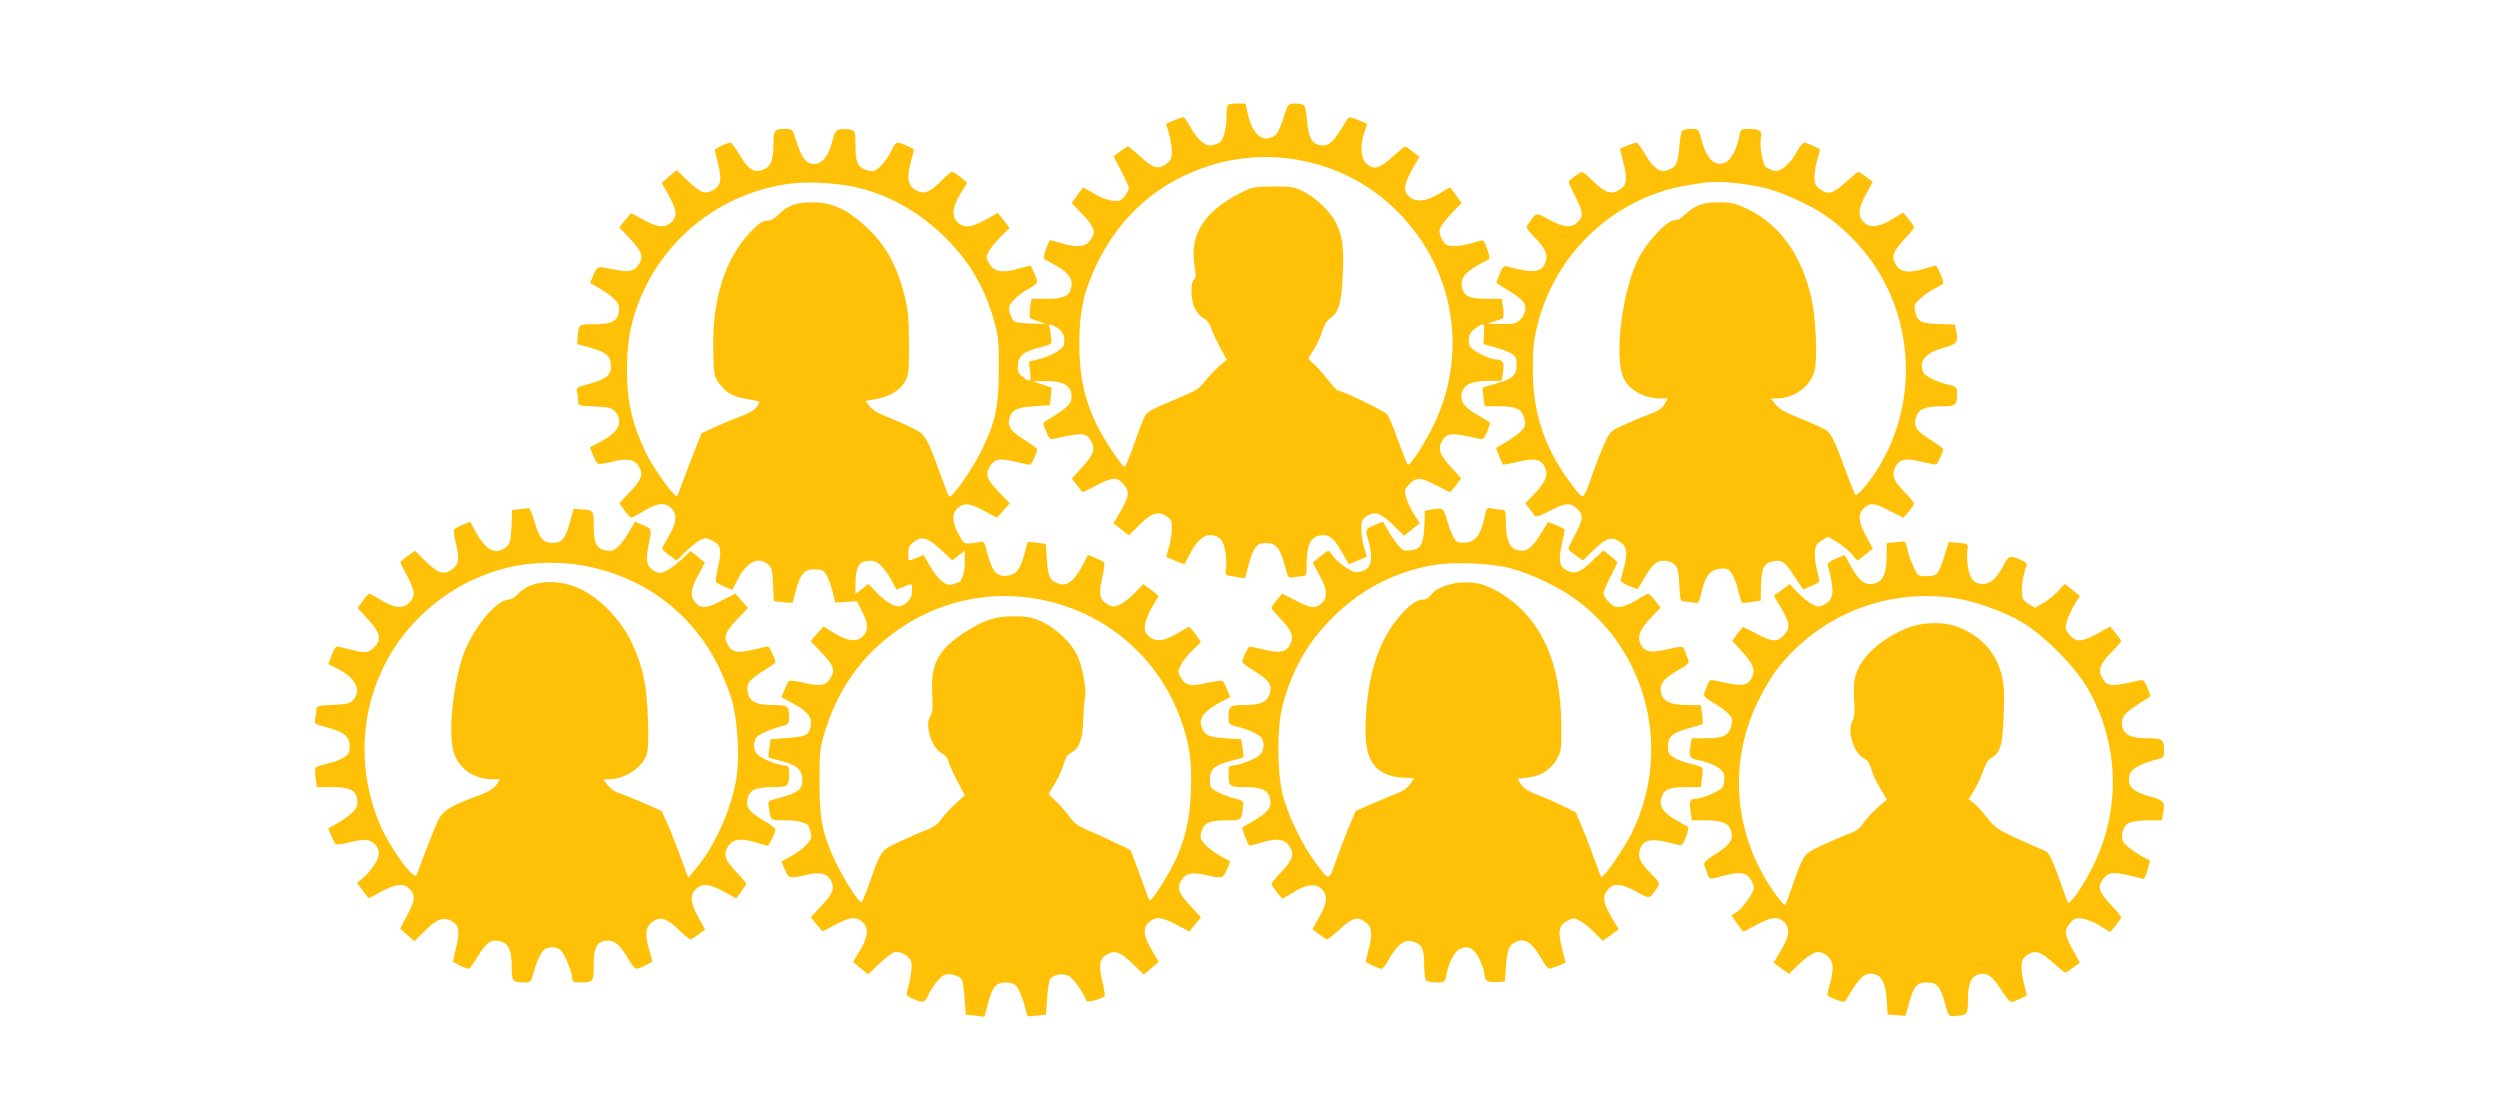 <?xml version="1.0" standalone="no"?>
<!DOCTYPE svg PUBLIC "-//W3C//DTD SVG 20010904//EN"
 "http://www.w3.org/TR/2001/REC-SVG-20010904/DTD/svg10.dtd">
<svg version="1.0" xmlns="http://www.w3.org/2000/svg"
 width="1280pt" height="570pt" viewBox="0 0 1280 570"
 preserveAspectRatio="xMidYMid meet">
<g transform="translate(0,570) scale(0.1,-0.1)"
fill="#ffc107" stroke="none">
<path d="M6287 5163 c-4 -3 -7 -29 -7 -57 0 -59 -15 -120 -33 -134 -6 -5 -24
-12 -39 -16 -35 -8 -78 28 -114 95 -15 27 -31 49 -35 49 -8 0 -89 -31 -89 -34
0 0 7 -23 15 -50 8 -27 15 -68 15 -92 0 -36 -5 -46 -30 -64 -41 -29 -66 -22
-133 40 -30 27 -58 50 -62 50 -3 0 -21 -11 -40 -25 l-33 -26 39 -75 c21 -41
39 -81 39 -88 0 -7 -10 -26 -22 -41 -19 -24 -26 -27 -64 -22 -23 2 -65 18 -93
36 -28 17 -53 31 -55 31 -2 0 -16 -18 -31 -40 l-28 -40 57 -59 c62 -66 69 -92
35 -135 -24 -31 -68 -34 -145 -11 -27 8 -52 15 -55 15 -11 0 -43 -94 -33 -97
5 -2 33 -17 61 -33 65 -37 87 -68 78 -110 -10 -47 -38 -60 -127 -60 l-77 0 -7
-45 c-3 -25 -3 -49 0 -53 4 -4 26 -12 49 -19 40 -12 39 -12 -40 -10 -45 1 -87
7 -93 13 -6 6 -14 25 -20 43 -8 28 -5 36 20 65 16 18 50 44 75 57 25 13 45 29
45 35 0 16 -29 84 -36 84 -3 0 -30 -7 -60 -16 -81 -23 -124 -16 -148 25 -19
32 -19 35 -2 66 10 18 38 52 62 75 l43 43 -30 39 -31 38 -62 -35 c-75 -42
-114 -45 -146 -10 -29 31 -23 79 21 149 l31 51 -33 27 c-18 16 -38 28 -44 28
-6 0 -30 -20 -54 -44 -61 -63 -91 -73 -133 -49 -41 23 -47 66 -23 149 9 31 15
57 13 59 -12 10 -70 35 -81 35 -8 0 -20 -13 -27 -29 -16 -39 -53 -90 -80 -108
-17 -12 -27 -12 -56 -3 -44 15 -54 40 -54 130 0 65 -2 70 -24 76 -13 3 -36 4
-51 2 -25 -3 -30 -10 -45 -66 -20 -74 -52 -112 -91 -112 -40 0 -66 33 -90 112
-20 66 -22 68 -54 68 -60 0 -65 -6 -65 -75 0 -88 -14 -121 -56 -135 -46 -16
-71 1 -119 80 -20 33 -40 60 -45 60 -15 0 -80 -30 -80 -38 0 -4 7 -36 17 -72
20 -80 13 -114 -28 -135 -40 -21 -62 -13 -129 51 l-56 53 -38 -32 -38 -33 36
-65 c42 -76 45 -107 13 -137 -33 -31 -71 -27 -143 13 l-63 34 -30 -36 -30 -37
49 -52 c65 -69 76 -96 53 -135 -23 -38 -53 -45 -128 -29 -88 18 -86 19 -106
-27 l-18 -42 47 -27 c64 -36 102 -73 102 -98 -1 -68 -28 -86 -131 -86 -76 0
-77 -1 -81 -64 l-3 -38 55 -15 c89 -23 114 -42 118 -90 4 -52 -21 -74 -114
-99 -58 -15 -65 -20 -60 -38 3 -12 6 -33 6 -47 0 -27 1 -27 86 -30 76 -4 88
-7 105 -28 43 -53 15 -107 -84 -157 l-47 -24 15 -38 c9 -20 20 -41 24 -45 5
-5 37 -1 72 8 80 21 119 14 141 -25 23 -40 13 -66 -52 -134 l-49 -52 26 -37
c14 -20 30 -37 35 -37 5 0 25 10 46 23 88 54 127 59 162 22 29 -31 23 -76 -19
-146 -17 -27 -31 -53 -31 -58 0 -4 17 -20 37 -34 l38 -27 45 45 c25 24 58 51
74 59 25 13 32 13 63 -2 44 -21 50 -49 29 -135 -9 -39 -13 -74 -9 -78 4 -4 25
-15 45 -24 l38 -15 24 48 c48 95 105 125 157 83 21 -17 24 -29 27 -104 l4 -85
46 -5 c26 -3 48 -4 50 -3 1 2 9 30 17 62 23 86 42 109 96 109 37 0 45 -4 61
-30 9 -17 24 -55 31 -85 l14 -55 55 3 55 4 27 -53 c33 -66 33 -99 1 -129 -31
-29 -76 -23 -148 21 l-51 32 -33 -38 -33 -38 54 -56 c65 -69 73 -91 49 -131
-24 -41 -53 -46 -136 -26 -39 9 -74 13 -78 9 -4 -4 -14 -25 -23 -46 l-15 -37
47 -25 c89 -46 115 -80 101 -131 -11 -40 -25 -46 -124 -53 l-80 -6 -6 -45 c-4
-25 -5 -46 -4 -48 1 -1 29 -9 61 -17 82 -22 108 -43 112 -92 4 -54 -21 -74
-135 -103 -41 -10 -42 -11 -36 -48 8 -63 7 -62 83 -62 59 0 97 -8 118 -25 1
-1 7 -16 12 -34 7 -26 5 -36 -17 -62 -14 -17 -50 -44 -79 -60 l-53 -30 18 -42
c20 -46 22 -47 111 -26 70 16 105 7 125 -31 20 -39 9 -67 -55 -134 l-49 -52
30 -37 30 -36 65 34 c78 42 112 44 144 10 29 -31 23 -79 -21 -149 l-31 -51 38
-32 38 -32 56 53 c31 29 65 56 77 60 31 10 81 -19 89 -50 6 -22 -4 -88 -22
-151 -5 -18 0 -24 31 -37 51 -22 60 -20 74 12 21 47 61 99 84 109 28 13 82 -2
93 -25 4 -9 10 -53 13 -97 l6 -80 48 -5 47 -6 11 41 c18 70 29 98 46 117 22
24 84 24 106 0 16 -18 39 -77 51 -132 5 -25 8 -26 53 -20 l48 5 6 80 c3 44 9
88 13 97 12 27 65 38 98 21 23 -11 77 -88 91 -128 4 -10 84 12 93 26 2 4 -3
38 -12 76 -21 84 -14 117 27 138 40 21 62 13 130 -51 l56 -54 38 33 38 33 -24
39 c-55 90 -62 130 -26 163 32 31 65 28 141 -13 l65 -34 30 36 30 37 -49 52
c-65 69 -76 96 -53 135 23 38 53 45 123 30 89 -21 91 -20 111 26 l18 42 -53
30 c-29 16 -64 43 -79 60 -22 27 -24 34 -15 65 14 44 42 56 129 56 75 0 74 -1
82 62 6 37 5 38 -36 48 -23 5 -62 20 -87 32 -43 22 -45 25 -45 67 0 54 22 73
109 96 32 8 61 16 62 18 2 2 0 23 -4 48 l-7 44 -82 5 c-86 6 -106 15 -121 59
-16 45 15 84 105 130 l42 21 -15 37 c-9 21 -19 42 -23 46 -4 4 -39 0 -78 -9
-83 -20 -112 -15 -136 25 -17 29 -17 33 -2 64 8 18 35 53 60 77 l44 43 -27 38
c-15 21 -30 39 -34 39 -4 0 -29 -14 -55 -30 -70 -43 -117 -49 -149 -19 -22 20
-25 30 -21 63 3 21 19 61 36 88 17 27 31 52 31 56 0 4 -18 19 -39 34 l-38 27
-44 -46 c-24 -25 -59 -52 -77 -59 -29 -13 -36 -13 -63 3 -40 24 -45 53 -25
136 9 39 13 74 9 78 -4 4 -25 14 -46 23 l-37 15 -21 -42 c-46 -90 -85 -121
-130 -105 -44 15 -53 35 -59 122 l-5 81 -45 6 c-25 4 -46 5 -48 4 -1 -1 -9
-29 -17 -61 -22 -82 -43 -108 -92 -112 -54 -4 -74 21 -103 136 -9 33 -15 42
-28 38 -9 -3 -33 -6 -52 -8 -33 -3 -37 0 -62 47 -34 62 -36 104 -5 133 32 30
61 27 137 -14 l65 -35 32 37 33 37 -54 56 c-65 69 -73 91 -49 131 24 40 50 46
131 26 37 -9 71 -16 75 -16 8 0 37 62 37 79 0 5 -27 26 -60 46 -70 43 -91 69
-83 107 9 47 36 62 126 68 l82 5 5 45 5 45 -50 17 -50 16 63 1 c85 1 127 -17
136 -60 10 -51 -10 -73 -129 -144 -16 -10 -16 -13 1 -53 14 -36 21 -43 38 -39
148 34 169 33 195 -16 20 -37 8 -68 -50 -131 l-51 -56 26 -35 c15 -19 28 -35
30 -35 2 0 33 16 70 35 83 43 107 44 140 4 31 -37 28 -59 -19 -141 l-34 -57
39 -31 40 -31 49 49 c64 64 98 77 140 51 28 -17 31 -24 31 -66 0 -27 -7 -70
-15 -96 l-14 -48 46 -20 c25 -11 47 -18 48 -17 1 2 12 22 23 44 37 72 70 104
108 104 48 0 71 -27 79 -94 4 -31 5 -67 2 -81 -5 -30 -5 -31 53 -39 l45 -7 17
66 c25 93 42 115 89 115 51 0 74 -26 96 -112 18 -68 18 -69 47 -64 16 3 37 6
47 6 16 0 19 8 19 58 0 111 24 152 88 152 33 0 57 -23 97 -95 16 -27 29 -51
30 -53 1 -1 22 7 47 18 l46 20 -14 47 c-8 25 -14 68 -14 95 0 43 3 50 31 67
42 25 68 15 136 -51 l52 -51 40 32 40 32 -30 47 c-16 26 -34 64 -40 86 -10 35
-8 41 17 67 36 38 58 36 138 -6 37 -19 68 -35 70 -35 2 0 16 16 31 35 l26 36
-50 55 c-58 63 -70 94 -50 131 26 49 47 50 195 16 17 -4 24 3 38 36 9 23 16
43 16 45 0 2 -24 18 -52 34 -80 45 -102 73 -94 117 9 46 49 65 140 65 l65 0 7
46 c7 50 -2 64 -42 64 -11 0 -45 12 -75 28 -56 28 -67 48 -55 96 4 18 52 56
71 56 3 0 5 -23 3 -51 l-3 -51 55 -15 c30 -7 68 -22 85 -31 26 -16 30 -24 30
-61 0 -54 -23 -73 -109 -96 -32 -8 -61 -17 -63 -19 -3 -2 -1 -25 2 -50 l7 -46
72 0 c89 0 118 -14 130 -63 8 -32 7 -40 -15 -63 -13 -14 -48 -40 -76 -56 -29
-16 -53 -31 -53 -33 0 -4 32 -80 35 -84 2 -1 38 5 79 15 85 20 118 13 137 -30
17 -37 3 -73 -52 -131 l-49 -52 22 -29 c12 -16 25 -33 28 -37 4 -5 38 8 74 27
80 42 108 45 141 11 33 -32 32 -51 -10 -131 -19 -37 -35 -70 -35 -74 0 -4 17
-19 37 -33 l38 -27 50 50 c66 64 93 74 133 50 41 -25 47 -54 29 -127 -9 -32
-17 -64 -19 -71 -2 -8 15 -21 42 -32 l45 -17 33 56 c18 31 42 64 54 74 26 22
70 22 99 -1 19 -16 23 -31 27 -105 4 -86 5 -87 31 -87 14 0 36 -3 48 -6 19 -5
22 0 34 51 19 86 45 119 97 123 38 3 43 0 62 -30 11 -18 25 -57 31 -86 7 -29
15 -55 19 -57 4 -3 27 -1 51 3 l44 7 1 70 c3 97 14 122 60 131 49 9 61 1 112
-78 l44 -66 36 15 c21 8 40 18 44 22 4 3 0 30 -8 58 -8 29 -14 71 -12 94 3 36
8 46 36 62 l32 19 44 -26 c24 -14 57 -41 75 -61 l32 -36 39 31 39 31 -34 63
c-41 74 -44 114 -12 144 32 30 55 28 134 -14 l68 -35 28 32 c15 18 27 37 27
42 0 4 -22 31 -49 58 -57 58 -68 87 -46 129 21 40 52 46 136 25 39 -9 72 -15
74 -13 7 9 35 68 35 76 0 5 -27 26 -60 46 -79 49 -96 74 -80 120 14 42 47 56
135 56 69 0 75 5 75 65 0 32 -3 35 -42 45 -65 16 -118 42 -129 61 -29 56 8
103 103 129 68 18 75 27 64 85 l-7 33 -84 3 c-93 4 -109 13 -120 67 -6 29 -3
37 30 66 20 18 54 41 76 51 21 10 39 22 39 26 0 15 -32 89 -39 89 -3 0 -28 -7
-55 -15 -81 -25 -121 -20 -146 15 -29 41 -21 70 40 135 28 28 50 56 50 61 0 5
-13 24 -28 42 l-28 34 -50 -31 c-70 -44 -118 -50 -149 -21 -34 32 -32 71 9
146 l35 63 -34 25 c-18 14 -37 26 -40 26 -4 0 -32 -23 -62 -50 -67 -62 -92
-69 -133 -40 -25 18 -30 28 -30 63 0 23 7 64 15 91 8 27 14 50 13 51 -12 10
-70 35 -80 35 -7 0 -24 -20 -37 -45 -35 -66 -85 -107 -119 -99 -15 4 -33 12
-41 19 -17 17 -33 110 -25 149 8 35 -7 46 -62 46 -40 0 -42 -1 -49 -37 -11
-62 -42 -122 -69 -134 -57 -26 -99 16 -127 125 -11 44 -13 46 -48 46 -20 0
-41 -4 -47 -8 -6 -4 -13 -42 -16 -85 -6 -85 -19 -109 -69 -121 -36 -8 -69 20
-109 89 -17 30 -36 55 -41 55 -5 0 -26 -7 -47 -15 l-38 -16 18 -72 c22 -86 17
-117 -22 -140 -41 -25 -72 -14 -135 47 -48 47 -55 51 -71 38 -11 -7 -28 -20
-38 -27 -19 -14 -18 -16 17 -86 43 -83 46 -108 14 -137 -33 -31 -71 -27 -145
13 -70 39 -64 40 -107 -21 -14 -19 -11 -24 35 -72 56 -58 68 -89 50 -132 -19
-46 -66 -49 -195 -14 -17 4 -23 -3 -37 -40 l-17 -45 52 -32 c29 -17 62 -40 75
-52 30 -27 29 -71 -3 -102 -22 -23 -32 -25 -102 -24 -77 1 -77 1 -36 12 23 7
45 15 49 19 3 4 3 28 0 53 l-7 45 -77 0 c-89 0 -117 13 -127 60 -9 42 13 73
78 110 28 16 56 31 61 33 10 3 -22 97 -33 97 -3 0 -28 -7 -55 -15 -53 -16
-114 -19 -132 -7 -17 11 -34 48 -34 72 0 12 24 47 56 81 l57 59 -28 40 c-15
22 -29 40 -31 40 -2 0 -27 -14 -56 -32 -69 -43 -131 -45 -160 -7 -18 24 -19
31 -8 65 7 22 25 60 40 85 l28 46 -34 26 c-18 15 -36 27 -40 27 -3 0 -31 -23
-61 -50 -66 -61 -95 -70 -131 -43 -34 25 -41 93 -18 161 9 25 16 47 16 48 0 1
-21 10 -47 20 -45 17 -47 17 -57 0 -70 -117 -93 -138 -139 -129 -41 8 -59 43
-65 126 -3 40 -10 75 -16 79 -6 4 -27 8 -46 8 -35 0 -35 0 -60 -77 -19 -59
-31 -81 -51 -92 -57 -32 -107 13 -130 116 l-12 53 -42 0 c-23 0 -45 -3 -48 -7z
m391 -288 c187 -40 342 -124 478 -259 290 -291 363 -721 185 -1091 -44 -91
-117 -204 -132 -205 -4 0 -25 54 -49 120 -23 66 -49 129 -58 139 -16 18 -229
121 -251 121 -5 0 -30 27 -55 59 -26 33 -57 68 -71 79 -14 11 -25 22 -25 26 0
3 13 26 29 50 15 25 34 66 41 91 8 29 23 53 40 65 45 32 57 73 65 220 7 143
-1 201 -36 271 -26 53 -99 124 -160 156 -49 26 -63 28 -159 28 -97 0 -109 -2
-165 -31 -190 -96 -265 -214 -239 -374 8 -48 7 -63 -3 -72 -19 -15 -16 -103 4
-146 9 -19 29 -42 45 -51 16 -9 33 -30 39 -51 6 -19 27 -64 46 -99 l34 -63
-42 -36 c-23 -20 -55 -54 -71 -76 -23 -32 -46 -47 -116 -76 -184 -78 -181 -76
-200 -122 -10 -24 -34 -87 -52 -140 -19 -54 -38 -98 -42 -98 -14 0 -109 144
-145 219 -62 131 -86 245 -87 406 0 173 23 275 93 420 122 248 320 418 581
499 153 47 322 55 478 21z m-2308 -131 c163 -34 320 -118 452 -243 135 -127
221 -271 270 -452 20 -72 23 -107 22 -244 -1 -192 -17 -267 -93 -420 -49 -98
-150 -240 -162 -227 -3 4 -22 53 -43 110 -71 196 -78 208 -143 240 -32 16 -90
41 -129 57 -46 17 -79 37 -92 55 l-20 27 60 11 c67 13 119 46 146 95 14 27 17
57 16 192 -1 138 -5 174 -27 257 -38 144 -93 242 -184 329 -100 94 -178 132
-277 133 -89 0 -133 -15 -176 -59 -23 -24 -43 -35 -63 -35 -22 0 -41 -13 -80
-53 -136 -141 -202 -349 -195 -617 3 -121 4 -128 31 -164 39 -50 65 -65 138
-78 35 -6 65 -13 67 -14 2 -1 -4 -13 -13 -27 -10 -15 -40 -33 -78 -47 -34 -13
-94 -37 -133 -55 l-72 -33 -60 -153 c-32 -85 -61 -160 -64 -168 -6 -21 -121
137 -162 222 -70 147 -96 262 -96 421 0 170 27 288 97 431 142 287 422 485
742 525 83 11 224 4 321 -16z m4540 16 c120 -15 191 -36 305 -90 117 -55 197
-113 287 -209 320 -339 343 -878 53 -1245 -26 -32 -50 -54 -55 -50 -4 5 -26
59 -49 120 -74 200 -76 203 -139 231 -32 15 -88 38 -127 54 -46 18 -78 38 -94
58 l-24 31 29 0 c90 0 172 60 194 140 16 57 8 267 -14 366 -48 221 -159 380
-323 461 -59 29 -85 36 -136 37 -92 1 -130 -10 -181 -55 -25 -22 -46 -38 -46
-35 0 3 -13 0 -30 -5 -40 -14 -128 -111 -167 -185 -88 -164 -132 -520 -78
-625 31 -59 105 -99 187 -99 l37 0 -17 -30 c-12 -21 -33 -35 -74 -50 -32 -11
-90 -36 -131 -54 -73 -34 -74 -34 -104 -102 -17 -38 -45 -109 -62 -158 -46
-130 -41 -127 -92 -62 -147 188 -212 374 -211 611 0 107 5 147 26 230 81 309
305 556 603 664 67 25 127 38 243 55 51 7 108 6 190 -4z m-3499 -737 c31 -19
43 -45 37 -84 -3 -27 -64 -62 -137 -80 l-43 -10 6 -50 c7 -54 1 -59 -38 -28
-23 18 -27 28 -24 62 4 48 29 67 118 90 54 14 55 15 52 48 -2 19 -5 42 -8 52
-7 21 0 21 37 0z m-592 -1139 l57 -53 32 25 32 25 0 -56 c0 -46 -9 -83 -25
-103 -1 -1 -16 -7 -34 -12 -26 -7 -36 -5 -62 17 -17 14 -44 50 -60 79 l-30 53
-34 -15 c-46 -19 -45 -19 -45 19 0 37 6 47 38 69 34 23 68 11 131 -48z m-300
-89 c17 -20 40 -53 51 -75 l20 -39 35 14 c46 20 45 20 45 -19 0 -35 -15 -57
-51 -76 -27 -15 -74 9 -129 65 l-44 45 -33 -26 -33 -25 0 55 c0 62 15 103 39
109 46 13 70 6 100 -28z m757 -156 c358 -50 652 -289 772 -629 43 -122 56
-217 49 -367 -5 -142 -32 -254 -88 -366 -34 -69 -110 -187 -121 -187 -3 0 -12
17 -18 38 -7 20 -28 78 -47 129 l-35 91 -82 39 c-44 22 -107 50 -139 63 -45
19 -67 35 -93 71 -19 26 -50 61 -69 78 -19 17 -35 33 -35 35 0 3 14 27 30 53
17 26 37 71 45 98 10 33 22 54 37 60 42 19 62 71 64 168 2 48 5 101 9 116 9
42 -13 160 -40 217 -32 65 -109 138 -183 172 -46 21 -72 26 -137 27 -99 0
-159 -20 -258 -84 -135 -89 -173 -161 -164 -315 4 -70 1 -95 -10 -113 -30 -45
7 -162 58 -189 17 -8 31 -26 35 -42 3 -15 24 -60 45 -100 l39 -74 -48 -43
c-27 -24 -59 -60 -73 -79 -16 -25 -40 -42 -74 -55 -27 -10 -89 -37 -137 -59
-98 -46 -96 -43 -153 -204 -21 -60 -41 -108 -45 -108 -14 0 -92 122 -131 205
-69 147 -83 215 -83 410 0 157 2 177 27 258 62 201 168 360 322 483 208 167
470 240 731 203z"/>
<path d="M2659 3093 l-37 -4 -3 -85 c-4 -76 -7 -88 -28 -105 -53 -43 -104 -17
-158 82 l-26 48 -36 -15 c-20 -8 -40 -19 -45 -24 -4 -4 -1 -38 9 -75 20 -81
14 -110 -27 -135 -40 -24 -67 -14 -133 50 l-50 50 -38 -27 c-20 -14 -37 -29
-37 -33 0 -3 16 -35 35 -70 41 -78 43 -103 9 -137 -32 -32 -76 -27 -147 17
-26 16 -52 30 -56 30 -4 0 -20 -17 -34 -37 l-26 -36 54 -59 c63 -68 71 -103
30 -143 -28 -29 -49 -30 -125 -10 -30 8 -60 15 -65 15 -6 0 -18 -20 -27 -45
l-17 -45 42 -21 c96 -48 129 -109 88 -160 -17 -21 -29 -24 -105 -28 -74 -3
-86 -5 -86 -21 0 -10 -3 -31 -6 -47 -6 -29 -5 -30 60 -47 90 -25 116 -47 116
-97 0 -34 -5 -42 -32 -59 -18 -11 -57 -25 -86 -31 -29 -7 -55 -16 -57 -20 -3
-4 -2 -28 1 -53 l7 -46 73 0 c106 0 133 -17 134 -86 0 -25 -39 -62 -102 -99
l-48 -27 16 -36 c8 -20 18 -40 22 -44 4 -4 32 -1 62 7 30 8 69 15 87 15 39 0
73 -33 73 -70 0 -30 -44 -96 -85 -128 l-27 -22 27 -37 c16 -21 29 -39 31 -41
1 -2 31 13 66 33 76 41 116 45 146 12 30 -32 28 -55 -14 -134 l-35 -68 36 -32
37 -32 48 48 c64 64 98 78 139 57 41 -21 47 -53 27 -134 -9 -37 -16 -70 -16
-74 0 -7 65 -38 80 -38 4 0 24 27 44 60 48 78 70 93 118 80 44 -13 58 -45 58
-135 0 -69 5 -75 65 -75 32 0 35 3 45 43 16 64 42 117 61 128 28 15 65 11 83
-10 20 -22 56 -113 56 -141 0 -17 7 -20 39 -20 68 0 71 3 71 89 0 86 13 115
57 124 43 8 75 -16 113 -82 19 -33 40 -61 47 -61 16 0 83 32 83 39 0 3 -7 28
-15 55 -25 81 -20 121 15 146 41 29 70 21 135 -40 28 -28 56 -50 60 -50 4 0
23 12 42 26 l33 25 -35 63 c-41 74 -44 114 -12 144 33 31 70 27 143 -13 l63
-35 25 33 c14 19 26 38 26 42 0 4 -22 32 -50 60 -61 65 -69 94 -40 135 25 35
65 40 146 15 27 -8 52 -15 55 -15 7 0 39 67 39 83 0 7 -27 27 -60 46 -74 43
-94 69 -82 114 11 43 42 57 128 57 80 0 84 3 84 71 0 31 -4 39 -18 39 -32 0
-116 32 -139 53 -24 22 -29 56 -14 86 11 19 64 45 129 61 39 10 42 13 42 45 0
60 -6 65 -75 65 -90 0 -122 14 -135 58 -13 48 2 70 80 118 33 20 60 40 60 44
0 15 -31 80 -38 80 -4 0 -37 -7 -74 -16 -81 -20 -113 -14 -133 27 -21 40 -13
62 51 130 l54 56 -33 37 -32 37 -68 -35 c-80 -42 -106 -44 -135 -13 -31 33
-27 71 13 143 l34 63 -36 30 -37 30 -48 -45 c-27 -25 -63 -51 -81 -59 -28 -12
-35 -11 -60 3 -36 22 -43 53 -27 127 18 88 19 86 -27 106 l-42 18 -27 -47
c-36 -64 -73 -102 -98 -102 -68 1 -86 28 -86 131 0 76 -1 77 -64 81 l-39 3
-17 -62 c-25 -91 -42 -113 -90 -113 -49 0 -71 27 -95 115 -10 36 -23 64 -29
63 -6 -1 -27 -3 -47 -5z m322 -288 c311 -54 563 -241 699 -520 27 -55 59 -136
70 -180 27 -101 37 -284 21 -385 -25 -161 -113 -358 -211 -471 l-36 -43 -39
105 c-21 57 -51 134 -67 170 l-30 67 -91 40 c-51 22 -108 45 -128 51 -19 6
-45 25 -58 41 l-22 30 28 0 c82 0 171 59 194 127 8 25 10 84 6 187 -6 176 -26
267 -87 395 -51 105 -152 212 -250 261 -120 61 -266 51 -331 -24 -12 -14 -33
-26 -45 -26 -59 0 -175 -137 -226 -267 -54 -140 -84 -395 -58 -503 22 -91 103
-150 204 -150 l37 0 -20 -29 c-14 -19 -43 -37 -93 -55 -148 -55 -181 -76 -207
-131 -19 -40 -83 -205 -107 -274 -12 -37 -142 143 -193 267 -104 254 -99 535
13 777 130 281 394 485 699 540 98 18 228 18 328 0z"/>
<path d="M7330 3091 l-35 -6 -2 -70 c-3 -94 -16 -123 -59 -131 -19 -3 -40 -4
-49 -1 -15 6 -58 63 -87 116 l-17 30 -38 -15 c-53 -22 -54 -24 -38 -78 23 -77
20 -130 -10 -150 -13 -9 -35 -16 -48 -16 -28 0 -99 49 -123 85 -9 14 -19 25
-23 25 -3 0 -23 -14 -43 -30 l-37 -31 34 -63 c41 -74 44 -114 12 -144 -32 -30
-55 -28 -134 14 l-68 35 -27 -32 c-16 -18 -28 -37 -28 -42 0 -5 20 -28 43 -52
60 -60 73 -94 53 -134 -21 -41 -53 -47 -134 -27 -37 9 -70 16 -74 16 -7 0 -38
-65 -38 -80 0 -4 27 -24 60 -44 79 -49 96 -74 80 -120 -14 -42 -47 -56 -135
-56 -69 0 -75 -5 -75 -65 0 -32 3 -35 43 -45 64 -16 117 -42 128 -61 15 -30
10 -64 -13 -86 -24 -21 -108 -53 -140 -53 -14 0 -18 -8 -18 -39 0 -68 4 -71
84 -71 86 0 117 -14 128 -57 11 -44 -7 -70 -79 -113 -32 -18 -60 -35 -62 -37
-6 -4 30 -93 37 -93 4 0 29 7 56 15 81 25 121 20 146 -15 29 -41 21 -70 -40
-135 -28 -28 -50 -56 -50 -61 0 -5 13 -24 28 -43 l28 -33 52 31 c71 44 116 50
147 21 35 -32 32 -71 -10 -145 l-35 -63 34 -26 c19 -14 38 -26 41 -26 4 0 32
23 62 50 67 62 92 69 133 40 35 -25 39 -61 15 -150 -8 -30 -13 -55 -12 -56 12
-9 69 -34 79 -34 8 0 22 17 33 37 49 91 89 120 139 99 40 -17 47 -35 48 -124
0 -39 5 -70 12 -74 6 -4 30 -8 52 -8 40 0 42 1 49 37 11 62 42 122 69 134 44
20 75 4 102 -54 13 -29 24 -61 24 -72 1 -36 15 -46 61 -43 l44 3 6 83 c7 91
20 114 70 126 36 8 69 -20 109 -89 17 -30 36 -55 41 -55 5 0 26 7 47 15 l38
16 -18 72 c-23 89 -17 119 26 142 30 17 34 17 65 0 19 -9 52 -36 75 -60 l42
-42 41 29 41 30 -34 57 c-46 77 -51 109 -24 144 30 37 69 35 148 -8 70 -39 64
-41 108 21 14 21 12 25 -36 74 -57 58 -68 87 -50 130 19 46 66 49 195 14 17
-4 23 3 38 43 10 26 14 49 10 50 -4 2 -32 17 -60 33 -65 37 -87 68 -78 110 10
46 38 60 126 60 l77 0 6 45 c4 25 5 49 2 53 -3 5 -29 14 -58 21 -29 6 -68 20
-86 31 -27 17 -32 26 -32 58 0 51 22 70 106 93 37 10 69 20 71 23 3 2 1 25 -2
50 l-7 46 -64 0 c-91 0 -131 19 -140 65 -8 44 14 72 94 117 40 23 52 35 47 47
-4 9 -12 28 -17 44 -12 32 -7 31 -98 11 -81 -19 -112 -11 -131 30 -17 37 -3
73 52 132 l51 53 -27 35 c-15 20 -31 36 -36 36 -4 0 -30 -13 -55 -30 -26 -16
-63 -33 -81 -36 -29 -5 -39 -2 -64 22 -16 15 -29 36 -29 45 0 10 16 48 35 85
19 37 35 70 35 74 0 4 -16 20 -36 35 l-35 27 -59 -56 c-60 -58 -89 -68 -131
-45 -34 18 -41 53 -23 129 8 39 16 73 16 77 -1 4 -20 14 -43 24 l-43 16 -41
-66 c-43 -70 -72 -89 -119 -77 -37 9 -56 58 -56 141 0 57 -2 65 -19 65 -10 0
-32 3 -49 6 -30 6 -30 5 -43 -51 -19 -86 -45 -119 -96 -123 -36 -3 -44 1 -59
23 -9 15 -25 54 -34 88 -18 66 -22 69 -80 58z m405 -301 c103 -27 251 -97 336
-161 369 -273 489 -779 283 -1195 -39 -78 -138 -223 -154 -224 -3 0 -17 35
-32 78 -15 42 -43 117 -63 165 l-37 88 -67 33 c-36 18 -94 44 -129 56 -40 15
-70 33 -82 51 -11 15 -20 29 -20 31 0 1 19 4 43 6 67 4 123 37 155 90 26 45
27 52 26 182 -3 320 -102 539 -302 668 -34 22 -85 46 -113 52 -98 24 -217 -5
-257 -61 -7 -10 -23 -19 -36 -19 -37 0 -87 -40 -144 -115 -89 -119 -138 -278
-149 -491 -9 -169 16 -243 98 -285 23 -11 62 -20 94 -21 l55 -2 -19 -30 c-11
-16 -36 -36 -58 -44 -21 -8 -79 -32 -130 -54 l-92 -40 -36 -86 c-20 -48 -50
-126 -67 -175 -35 -100 -31 -100 -107 2 -63 85 -135 233 -162 336 -31 115 -32
356 -1 467 48 177 123 310 240 431 147 152 316 243 520 282 105 20 301 13 407
-15z"/>
<path d="M9698 2923 l-38 -4 0 -57 c0 -111 -24 -152 -88 -152 -34 0 -60 26
-99 97 l-28 51 -45 -18 c-27 -11 -44 -24 -42 -32 36 -138 33 -177 -18 -203
-27 -14 -33 -14 -61 1 -17 9 -51 35 -74 59 l-42 44 -41 -30 -40 -29 33 -56
c50 -82 53 -109 19 -145 -36 -38 -58 -37 -140 6 -37 19 -68 35 -69 35 -2 0
-15 -16 -30 -35 l-26 -36 50 -55 c56 -61 69 -93 52 -130 -22 -49 -49 -51 -197
-17 -17 4 -24 -2 -32 -24 -5 -15 -13 -35 -17 -44 -5 -12 7 -24 47 -47 29 -16
64 -42 77 -56 22 -23 23 -31 15 -63 -12 -49 -41 -63 -131 -63 l-72 0 -7 -46
c-7 -52 -2 -59 56 -69 19 -3 53 -16 75 -28 32 -18 41 -29 43 -54 2 -18 -2 -41
-7 -52 -11 -20 -106 -61 -141 -61 -27 0 -32 -14 -24 -65 l6 -45 72 0 c83 0
116 -14 129 -53 14 -44 -5 -73 -78 -119 -49 -30 -64 -45 -59 -57 3 -9 11 -28
16 -44 12 -32 8 -31 78 -12 83 22 115 20 139 -11 12 -15 21 -37 21 -49 0 -25
-56 -104 -91 -127 l-24 -15 29 -42 c16 -22 30 -41 32 -41 2 0 32 16 67 35 78
43 118 45 147 8 26 -34 21 -67 -25 -145 l-34 -57 39 -29 39 -29 55 53 c65 60
95 72 132 47 44 -29 48 -71 15 -180 -9 -31 -9 -32 37 -50 44 -16 46 -16 56 1
70 117 93 138 139 129 42 -8 60 -45 67 -132 l5 -76 46 -3 45 -3 17 61 c26 93
41 110 93 110 52 0 68 -19 94 -113 17 -62 17 -62 51 -59 64 6 64 6 65 86 1 85
17 120 61 129 39 8 68 -14 111 -84 21 -32 43 -59 50 -59 10 0 67 25 79 34 1 1
-4 24 -12 51 -8 26 -15 67 -15 91 0 36 5 46 29 64 40 28 69 19 135 -41 30 -27
57 -49 61 -49 3 0 22 12 40 26 l34 26 -30 53 c-49 87 -52 110 -22 146 23 27
31 31 65 26 21 -3 61 -19 90 -37 l52 -32 28 33 c15 19 28 38 28 43 0 5 -25 35
-55 67 -61 64 -68 90 -34 133 24 31 57 33 142 11 32 -8 60 -15 62 -15 9 0 38
94 30 97 -35 12 -117 67 -130 87 -21 32 -8 86 26 103 13 7 56 13 96 13 l72 0
6 34 c11 58 5 68 -60 86 -100 27 -126 55 -111 115 7 28 58 56 134 75 37 9 42
14 42 38 0 67 -6 72 -82 72 -86 0 -123 17 -132 61 -8 44 10 69 84 115 33 20
60 38 60 40 0 2 -7 22 -16 45 -14 33 -21 40 -38 36 -149 -35 -168 -34 -195 16
-20 37 -8 69 49 127 28 28 50 54 50 58 0 4 -13 22 -28 40 l-28 34 -65 -36
c-81 -44 -109 -46 -143 -6 -24 29 -24 33 -12 73 7 23 24 61 39 84 l26 42 -39
31 -39 31 -32 -36 c-18 -20 -51 -47 -75 -61 l-44 -26 -32 19 c-27 15 -34 26
-36 58 -3 35 7 96 24 138 4 12 -5 20 -31 31 -54 23 -62 20 -84 -23 -36 -70
-69 -101 -107 -101 -48 0 -71 27 -79 94 -4 31 -5 67 -2 81 5 31 4 32 -51 36
l-44 4 -23 -73 c-30 -93 -37 -102 -92 -102 -44 0 -44 1 -68 53 -13 28 -27 69
-30 90 -4 20 -12 36 -19 35 -6 -1 -28 -3 -48 -5z m299 -284 c108 -14 257 -67
356 -125 111 -66 265 -220 331 -331 164 -277 178 -616 37 -908 -54 -111 -127
-217 -135 -194 -85 240 -91 253 -124 266 -15 6 -76 33 -135 60 -96 44 -113 56
-152 105 -23 30 -55 64 -69 76 l-27 20 30 49 c16 26 37 71 46 99 11 33 25 56
40 64 53 28 62 73 66 310 2 175 -82 301 -239 361 -79 29 -193 24 -275 -14
-134 -61 -223 -148 -248 -241 -7 -23 -9 -75 -6 -121 4 -59 2 -86 -9 -108 -29
-54 9 -167 63 -192 14 -6 26 -25 34 -53 6 -23 27 -68 46 -99 l34 -57 -50 -43
c-27 -24 -59 -59 -71 -78 -15 -24 -36 -40 -73 -54 -29 -10 -91 -37 -138 -59
-96 -44 -94 -42 -155 -217 -15 -44 -30 -83 -33 -87 -4 -4 -24 17 -46 47 -215
294 -252 667 -96 990 26 55 69 128 94 161 212 279 554 421 904 373z"/>
</g>
</svg>

